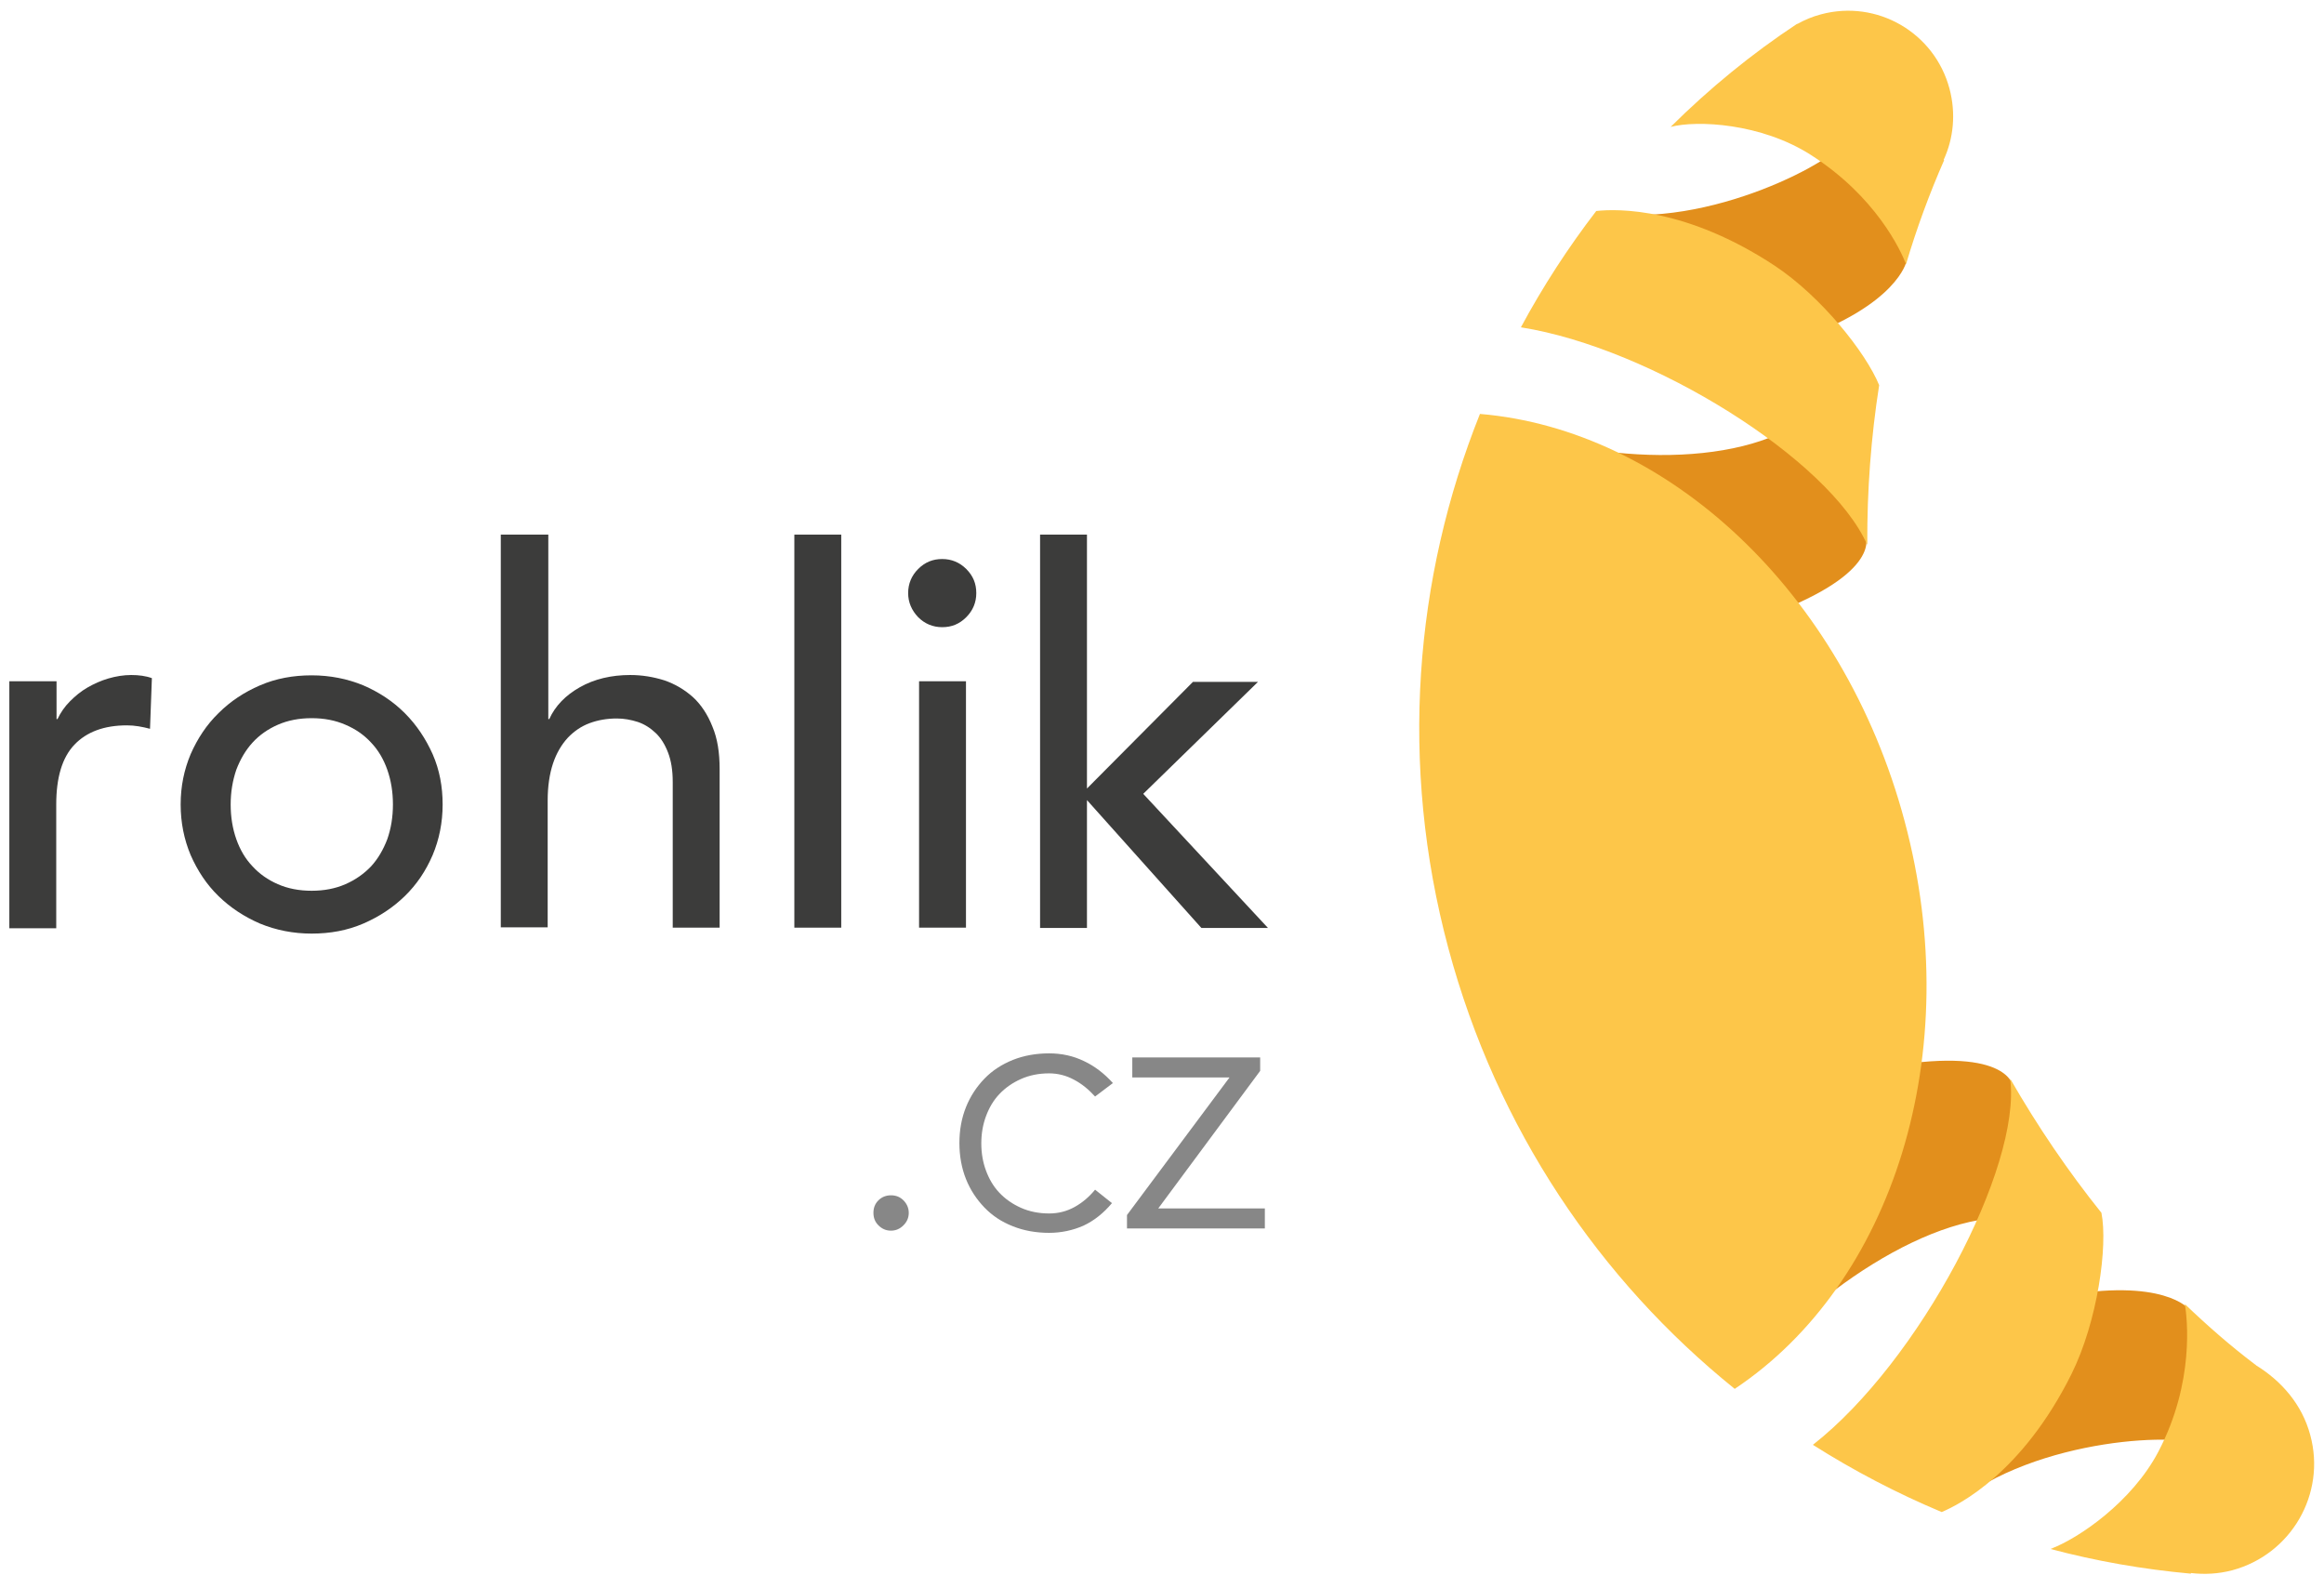 <svg width="121" height="82" viewBox="0 0 121 82" fill="none" xmlns="http://www.w3.org/2000/svg">
<path d="M0.502 35.465H2.944V37.434H2.993C3.156 37.093 3.367 36.783 3.644 36.507C3.921 36.23 4.214 35.986 4.555 35.79C4.897 35.595 5.255 35.432 5.646 35.318C6.037 35.204 6.444 35.139 6.834 35.139C7.225 35.139 7.599 35.188 7.908 35.302L7.811 37.939C7.615 37.89 7.42 37.841 7.209 37.809C6.997 37.776 6.818 37.76 6.606 37.76C5.418 37.76 4.507 38.102 3.872 38.769C3.237 39.436 2.928 40.478 2.928 41.878V48.324H0.486V35.465H0.502Z" fill="#3C3C3B"/>
<path d="M9.406 41.878C9.406 40.934 9.585 40.071 9.927 39.257C10.285 38.444 10.757 37.727 11.376 37.125C11.994 36.507 12.71 36.035 13.54 35.676C14.37 35.318 15.266 35.156 16.226 35.156C17.186 35.156 18.082 35.335 18.912 35.676C19.742 36.035 20.458 36.507 21.077 37.125C21.695 37.744 22.167 38.46 22.525 39.257C22.883 40.071 23.046 40.95 23.046 41.878C23.046 42.822 22.867 43.701 22.525 44.515C22.167 45.345 21.695 46.045 21.077 46.647C20.458 47.249 19.742 47.721 18.912 48.08C18.082 48.438 17.186 48.6 16.226 48.6C15.266 48.6 14.37 48.421 13.54 48.08C12.71 47.721 11.994 47.249 11.376 46.647C10.757 46.045 10.285 45.329 9.927 44.515C9.585 43.701 9.406 42.822 9.406 41.878ZM12.01 41.878C12.01 42.529 12.108 43.131 12.303 43.685C12.499 44.238 12.775 44.71 13.15 45.101C13.508 45.492 13.947 45.801 14.468 46.029C14.989 46.257 15.575 46.37 16.226 46.37C16.877 46.37 17.463 46.257 17.984 46.029C18.505 45.801 18.944 45.492 19.319 45.101C19.677 44.71 19.954 44.238 20.165 43.685C20.36 43.131 20.458 42.529 20.458 41.878C20.458 41.227 20.36 40.625 20.165 40.071C19.97 39.518 19.693 39.046 19.319 38.655C18.961 38.264 18.521 37.955 17.984 37.727C17.463 37.499 16.877 37.386 16.226 37.386C15.575 37.386 14.989 37.499 14.468 37.727C13.947 37.955 13.508 38.264 13.15 38.655C12.792 39.046 12.515 39.518 12.303 40.071C12.108 40.641 12.01 41.243 12.01 41.878Z" fill="#3C3C3B"/>
<path d="M26.106 27.831H28.548V37.434H28.597C28.906 36.751 29.443 36.197 30.192 35.774C30.941 35.351 31.82 35.139 32.812 35.139C33.431 35.139 34.017 35.237 34.587 35.416C35.156 35.611 35.645 35.904 36.084 36.295C36.507 36.685 36.849 37.206 37.093 37.825C37.354 38.444 37.468 39.176 37.468 40.039V48.291H35.026V40.706C35.026 40.104 34.945 39.599 34.782 39.176C34.619 38.753 34.408 38.411 34.131 38.151C33.854 37.89 33.545 37.695 33.203 37.581C32.845 37.467 32.487 37.402 32.112 37.402C31.608 37.402 31.136 37.483 30.696 37.646C30.257 37.809 29.883 38.069 29.557 38.411C29.232 38.769 28.971 39.209 28.792 39.746C28.613 40.283 28.515 40.934 28.515 41.666V48.275H26.074V27.831H26.106Z" fill="#3C3C3B"/>
<path d="M43.8 27.831H41.358V48.291H43.8V27.831Z" fill="#3C3C3B"/>
<path d="M47.283 30.875C47.283 30.386 47.462 29.963 47.804 29.621C48.162 29.263 48.569 29.101 49.057 29.101C49.545 29.101 49.968 29.279 50.31 29.621C50.668 29.979 50.831 30.386 50.831 30.875C50.831 31.363 50.652 31.786 50.31 32.128C49.952 32.486 49.545 32.649 49.057 32.649C48.569 32.649 48.145 32.47 47.804 32.128C47.462 31.77 47.283 31.347 47.283 30.875ZM47.852 35.465H50.294V48.291H47.852V35.465Z" fill="#3C3C3B"/>
<path d="M54.152 27.831H56.593V41.048L62.111 35.497H65.497L59.523 41.325L66.018 48.307H62.551L56.593 41.65V48.307H54.152V27.831Z" fill="#3C3C3B"/>
<path d="M45.476 63.136C45.476 62.876 45.557 62.664 45.736 62.485C45.915 62.306 46.143 62.224 46.387 62.224C46.648 62.224 46.859 62.306 47.038 62.485C47.218 62.664 47.315 62.892 47.315 63.136C47.315 63.396 47.218 63.608 47.038 63.787C46.859 63.966 46.648 64.064 46.387 64.064C46.127 64.064 45.915 63.966 45.736 63.787C45.557 63.608 45.476 63.396 45.476 63.136Z" fill="#878787"/>
<path d="M57.895 62.631C57.456 63.152 56.968 63.543 56.414 63.803C55.861 64.047 55.258 64.178 54.624 64.178C53.94 64.178 53.305 64.064 52.736 63.836C52.15 63.608 51.661 63.282 51.254 62.859C50.847 62.436 50.522 61.948 50.294 61.378C50.066 60.808 49.952 60.173 49.952 59.506C49.952 58.822 50.066 58.204 50.294 57.634C50.522 57.065 50.847 56.576 51.254 56.153C51.661 55.73 52.166 55.404 52.736 55.176C53.305 54.949 53.94 54.835 54.624 54.835C55.275 54.835 55.877 54.965 56.447 55.242C57 55.502 57.505 55.893 57.944 56.381L57.016 57.081C56.675 56.706 56.316 56.413 55.91 56.202C55.519 55.99 55.079 55.876 54.624 55.876C54.087 55.876 53.598 55.974 53.159 56.169C52.719 56.365 52.345 56.625 52.036 56.951C51.726 57.276 51.498 57.667 51.336 58.106C51.173 58.546 51.092 59.018 51.092 59.522C51.092 60.027 51.173 60.499 51.336 60.938C51.498 61.378 51.726 61.769 52.036 62.094C52.345 62.42 52.719 62.68 53.159 62.876C53.598 63.071 54.087 63.169 54.624 63.169C55.112 63.169 55.551 63.054 55.958 62.827C56.365 62.599 56.707 62.306 57.016 61.931L57.895 62.631Z" fill="#878787"/>
<path d="M58.677 63.25L64.016 56.088H58.953V55.046H65.611V55.746L60.304 62.908H65.855V63.95H58.677V63.25Z" fill="#878787"/>
<path fill-rule="evenodd" clip-rule="evenodd" d="M97.14 27.961C97.14 27.961 97.335 27.049 96.96 26.024C96.244 24.022 94.633 21.288 94.079 21.711C90.531 24.478 82.751 24.152 77.412 21.89C77.005 21.711 78.616 29.507 78.34 30.5C78.063 31.493 84.834 34.57 91.508 32.226C97.986 29.979 97.14 27.961 97.14 27.961ZM105.262 63.445C105.897 63.526 106.092 61.101 105.75 59.083C105.522 57.716 104.79 56.511 104.79 56.511C104.79 56.511 104.513 54.346 97.791 55.616C90.84 56.934 86.527 62.973 87.259 63.706C87.992 64.422 90.222 72.463 90.482 72.121C93.966 67.482 100.802 62.81 105.262 63.445ZM113.97 68.149C113.97 68.149 112.652 66.473 107.183 67.498C100.232 68.8 95.919 74.855 96.651 75.588C97.384 76.32 101.355 78.68 101.681 78.388C105.994 74.774 113.986 74.513 114.67 75.327C115.354 76.141 113.97 68.149 113.97 68.149ZM93.559 17.706C98.8 15.867 99.256 13.621 99.256 13.621C99.256 13.621 99.418 11.831 99.174 10.968C98.556 8.835 96.244 6.524 96.13 7.191C95.935 8.233 88.887 12.009 83.353 11.033C82.93 10.951 80.667 14.988 80.39 15.981C80.13 16.958 86.901 20.034 93.559 17.706Z" fill="#E28F1C"/>
<path fill-rule="evenodd" clip-rule="evenodd" d="M94.291 8.07C97.677 10.235 98.963 13.035 99.239 13.751C99.793 11.879 100.46 10.072 101.225 8.331C101.209 8.331 101.209 8.331 101.193 8.331C101.713 7.208 101.844 5.906 101.502 4.62C100.72 1.69 97.725 -0.036 94.812 0.746C94.372 0.86 93.949 1.039 93.575 1.25V1.234C91.182 2.813 88.985 4.62 86.983 6.606C88.35 6.247 91.703 6.41 94.291 8.07ZM97.221 28.368C97.205 25.536 97.416 22.752 97.839 20.05C97.139 18.341 94.828 15.444 92.403 13.832C87.829 10.821 84.281 10.854 83.109 10.984C81.644 12.889 80.325 14.923 79.186 17.039C85.99 18.113 95.268 23.924 97.221 28.368ZM120.286 74.709C119.862 73.114 118.788 71.893 117.47 71.079C117.421 71.03 117.421 71.03 117.388 71.014C116.102 70.037 114.947 69.028 113.758 67.889C113.872 68.605 114.279 71.942 112.375 75.572C111.008 78.176 108.24 80.08 106.759 80.634C109.136 81.269 111.577 81.692 114.068 81.92C114.068 81.903 114.068 81.903 114.068 81.887C114.768 81.969 115.5 81.936 116.233 81.741C119.293 80.91 121.116 77.769 120.286 74.709ZM109.412 63.136C107.687 60.987 106.092 58.643 104.66 56.153C105.262 60.743 99.923 70.884 94.389 75.213C96.521 76.564 98.767 77.736 101.095 78.713C102.023 78.322 105.294 76.662 107.85 71.535C109.217 68.784 109.754 64.845 109.412 63.136ZM99.158 42.724C95.951 30.744 86.771 22.362 77.054 21.548C73.635 30.093 72.838 39.778 75.41 49.365C77.933 58.757 83.288 66.635 90.319 72.3C98.523 66.831 102.413 54.851 99.158 42.724Z" fill="#FDC649"/>
</svg>
